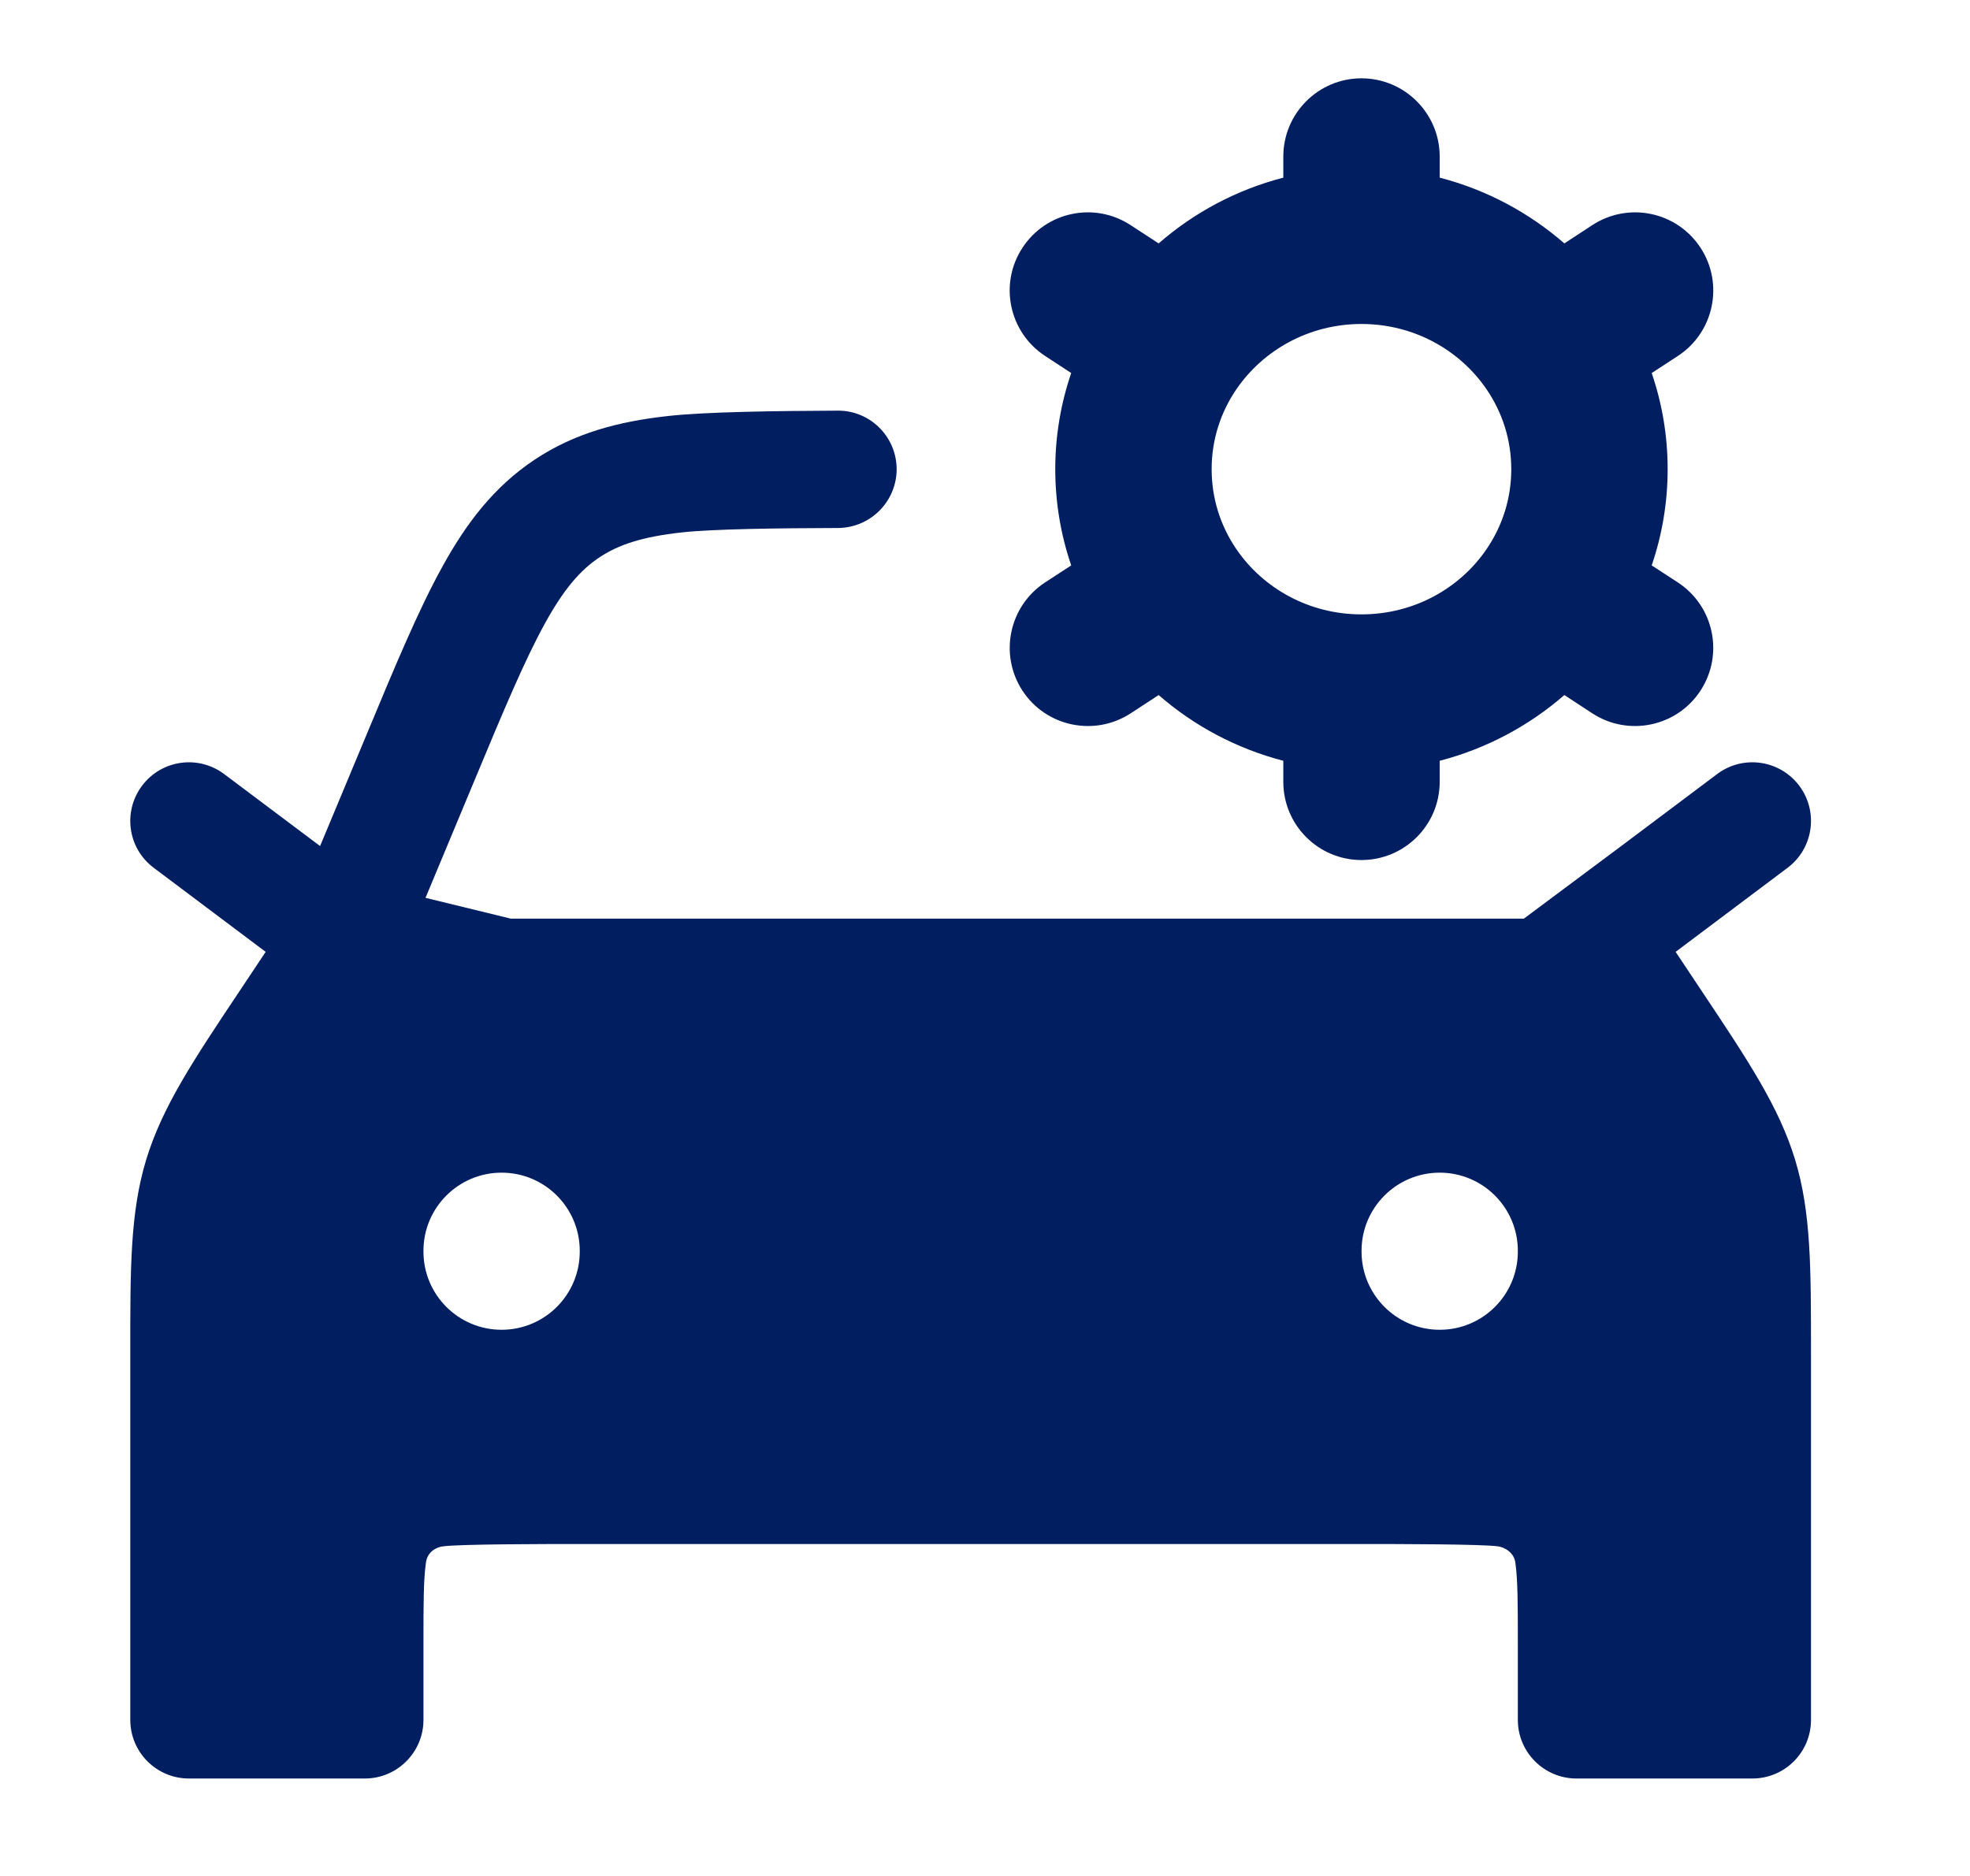 <svg width="21" height="20" viewBox="0 0 21 20" fill="none" xmlns="http://www.w3.org/2000/svg">
<path fill-rule="evenodd" clip-rule="evenodd" d="M8.933 4.378C8.261 4.381 7.525 4.391 7.133 4.434C6.594 4.492 6.125 4.617 5.697 4.902C5.269 5.188 4.973 5.572 4.712 6.048C4.461 6.503 4.217 7.088 3.918 7.807L3.412 9.02L2.389 8.252C2.112 8.045 1.721 8.101 1.514 8.377C1.307 8.654 1.362 9.045 1.639 9.252L2.832 10.148L2.561 10.555C2.055 11.313 1.729 11.803 1.558 12.365C1.388 12.927 1.388 13.515 1.389 14.426L1.389 18.336C1.389 18.681 1.668 18.961 2.014 18.961H3.889C4.234 18.961 4.514 18.681 4.514 18.336V17.503C4.514 17.092 4.515 16.847 4.539 16.671C4.551 16.534 4.667 16.491 4.724 16.486C4.9 16.462 5.77 16.461 6.18 16.461H14.514C14.924 16.461 15.794 16.462 15.97 16.486C16.027 16.494 16.144 16.544 16.155 16.671C16.179 16.847 16.18 17.092 16.18 17.503V18.336C16.18 18.681 16.46 18.961 16.805 18.961H18.68C19.026 18.961 19.305 18.681 19.305 18.336V14.426C19.305 13.515 19.306 12.927 19.136 12.365C18.965 11.803 18.639 11.313 18.133 10.555L17.862 10.148L19.055 9.252C19.331 9.045 19.387 8.654 19.18 8.377C18.973 8.101 18.581 8.045 18.305 8.252L17.282 9.02L16.244 9.794H5.446L4.536 9.572L5.058 8.32C5.374 7.561 5.593 7.039 5.807 6.65C6.013 6.275 6.188 6.077 6.39 5.942C6.592 5.808 6.842 5.723 7.268 5.676C7.599 5.64 8.271 5.631 8.933 5.629C9.285 5.627 9.567 5.337 9.558 4.985C9.548 4.647 9.271 4.377 8.933 4.378ZM15.347 12.502C15.807 12.502 16.18 12.875 16.18 13.335V13.344C16.18 13.804 15.807 14.177 15.347 14.177C14.887 14.177 14.514 13.804 14.514 13.344V13.335C14.514 12.875 14.887 12.502 15.347 12.502ZM6.18 13.335C6.18 12.875 5.807 12.502 5.347 12.502C4.887 12.502 4.514 12.875 4.514 13.335V13.344C4.514 13.804 4.887 14.177 5.347 14.177C5.807 14.177 6.18 13.804 6.18 13.344V13.335Z" fill="#001E60"/>
<path fill-rule="evenodd" clip-rule="evenodd" d="M14.513 0.835C14.973 0.835 15.347 1.209 15.347 1.669V1.894C15.846 2.023 16.299 2.267 16.676 2.595L16.974 2.4C17.36 2.148 17.876 2.256 18.128 2.642C18.379 3.027 18.271 3.543 17.886 3.795L17.607 3.977C17.717 4.299 17.777 4.644 17.777 5.002C17.777 5.36 17.717 5.705 17.607 6.028L17.885 6.209C18.271 6.461 18.379 6.977 18.127 7.363C17.876 7.748 17.359 7.856 16.974 7.605L16.676 7.41C16.299 7.738 15.846 7.981 15.347 8.111V8.335C15.347 8.796 14.973 9.169 14.513 9.169C14.053 9.169 13.68 8.796 13.68 8.335V8.111C13.181 7.981 12.727 7.738 12.351 7.41L12.053 7.605C11.667 7.856 11.151 7.748 10.899 7.363C10.648 6.977 10.756 6.461 11.141 6.209L11.419 6.028C11.309 5.705 11.249 5.36 11.249 5.002C11.249 4.644 11.309 4.299 11.419 3.977L11.141 3.795C10.756 3.543 10.647 3.027 10.899 2.642C11.151 2.256 11.667 2.148 12.052 2.4L12.351 2.595C12.727 2.267 13.181 2.023 13.68 1.894V1.669C13.68 1.209 14.053 0.835 14.513 0.835ZM14.513 3.454C13.952 3.454 13.464 3.734 13.179 4.151C13.012 4.396 12.916 4.687 12.916 5.002C12.916 5.317 13.012 5.609 13.179 5.854C13.464 6.271 13.952 6.55 14.513 6.55C15.074 6.55 15.563 6.271 15.847 5.854C16.014 5.609 16.11 5.317 16.11 5.002C16.11 4.687 16.014 4.396 15.847 4.151C15.563 3.734 15.074 3.454 14.513 3.454Z" fill="#001E60"/>
</svg>
